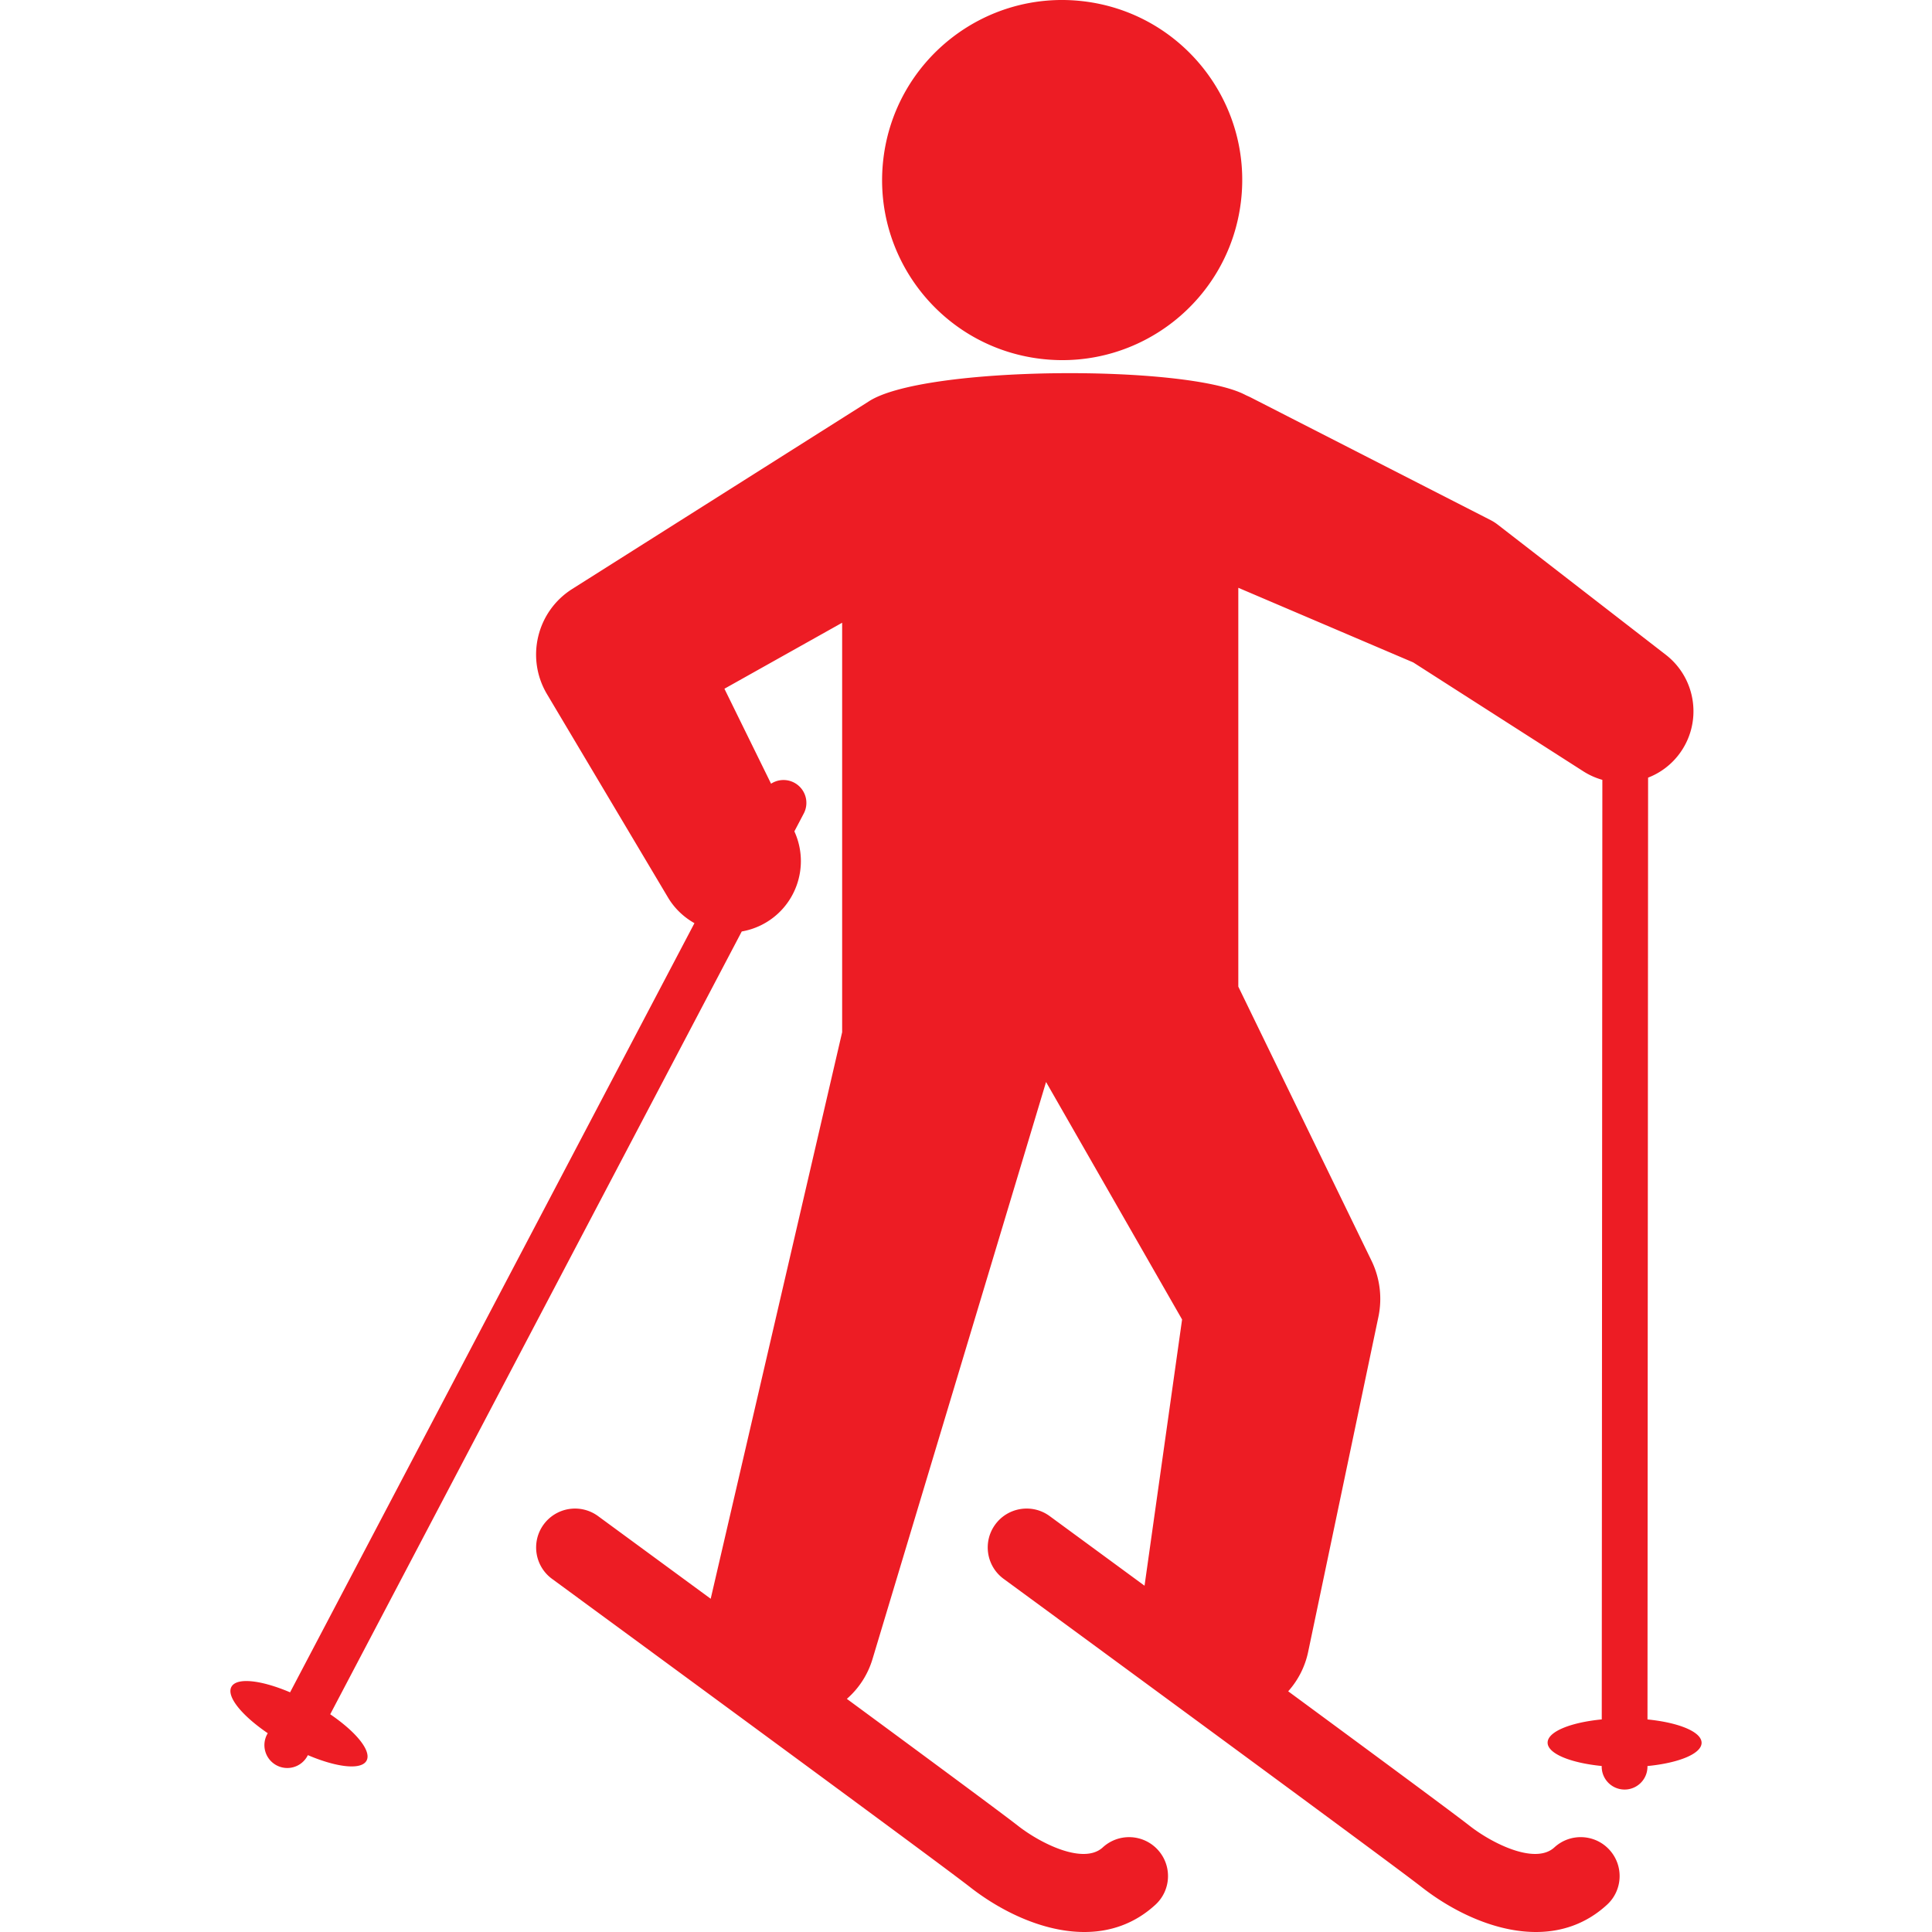 <svg xmlns="http://www.w3.org/2000/svg" viewBox="0 0 459.63 459.63"><g xmlns="http://www.w3.org/2000/svg"><path d="M404.815 414.619c.002-2.604-5.41-4.815-12.87-5.557l.142-224.06a16.798 16.798 0 007.236-5.39c5.746-7.423 4.389-18.099-3.035-23.849l-40.007-30.977a10.788 10.788 0 00-1.642-1.042l-1.287-.659-55.795-28.531c-.422-.215-.921-.412-1.348-.633-13.877-7.245-76.707-6.96-89.61 1.631l-70.497 44.587c-8.4 5.325-11.086 16.403-5.967 25.005l28.803 48.404c1.564 2.611 3.756 4.658 6.273 6.075L69.014 402.609c-6.897-2.935-12.707-3.597-13.957-1.312s2.447 6.818 8.64 11.039l-.126.228a5.44 5.44 0 002.166 7.383 5.441 5.441 0 007.383-2.161l.125-.232c6.896 2.938 12.705 3.601 13.955 1.315s-2.445-6.818-8.639-11.038l97.905-186.23a17.085 17.085 0 004.573-1.484c8.285-4.072 11.768-13.986 7.945-22.33l2.188-4.163a5.44 5.44 0 00-7.733-7.177l-11.098-22.594 28.008-15.701v97.417l-31.271 134.783c-14.406-10.581-25.521-18.73-26.799-19.668a9.26 9.26 0 00-12.94 1.993c-3.022 4.123-2.131 9.917 1.993 12.939.91.67 91.252 66.914 99.402 73.301 7.49 5.871 17.536 10.713 27.229 10.713 6.006 0 11.875-1.86 16.914-6.488 3.768-3.457 4.016-9.313.559-13.08a9.259 9.259 0 00-13.082-.56c-4.568 4.195-14.812-.938-20.197-5.158-3.533-2.771-21.179-15.812-40.687-30.177a20.294 20.294 0 006.104-9.476l41.288-137.281 32.361 56.501-8.932 63.338c-12.307-9.037-21.424-15.721-22.572-16.565-4.123-3.022-9.917-2.13-12.941 1.993-3.023 4.123-2.131 9.917 1.992 12.939.912.67 91.254 66.914 99.404 73.301 7.488 5.871 17.535 10.713 27.227 10.713 6.006 0 11.877-1.86 16.916-6.488 3.766-3.457 4.016-9.313.558-13.08-3.459-3.767-9.315-4.018-13.082-.56-4.565 4.195-14.812-.938-20.196-5.158-3.68-2.886-22.672-16.915-43.132-31.975a20.307 20.307 0 004.753-9.399l16.71-79.682a20.78 20.78 0 00-1.652-13.38l-.679-1.396-30.999-63.789v-94.886l41.614 17.753 40.501 25.932a16.953 16.953 0 004.493 2.006l-.142 223.525c-7.46.727-12.878 2.923-12.88 5.528-.003 2.604 5.412 4.815 12.869 5.557v.26a5.442 5.442 0 0010.882.01l-.001-.26c7.459-.726 12.879-2.926 12.881-5.529zM247.717 85.383c23.499 2.75 44.775-14.07 47.522-37.569 2.749-23.495-14.072-44.772-37.571-47.52-23.496-2.749-44.771 14.073-47.52 37.569-2.747 23.501 14.071 44.773 37.569 47.52z" fill="#ed1c24" data-original="#000000"/></g></svg>